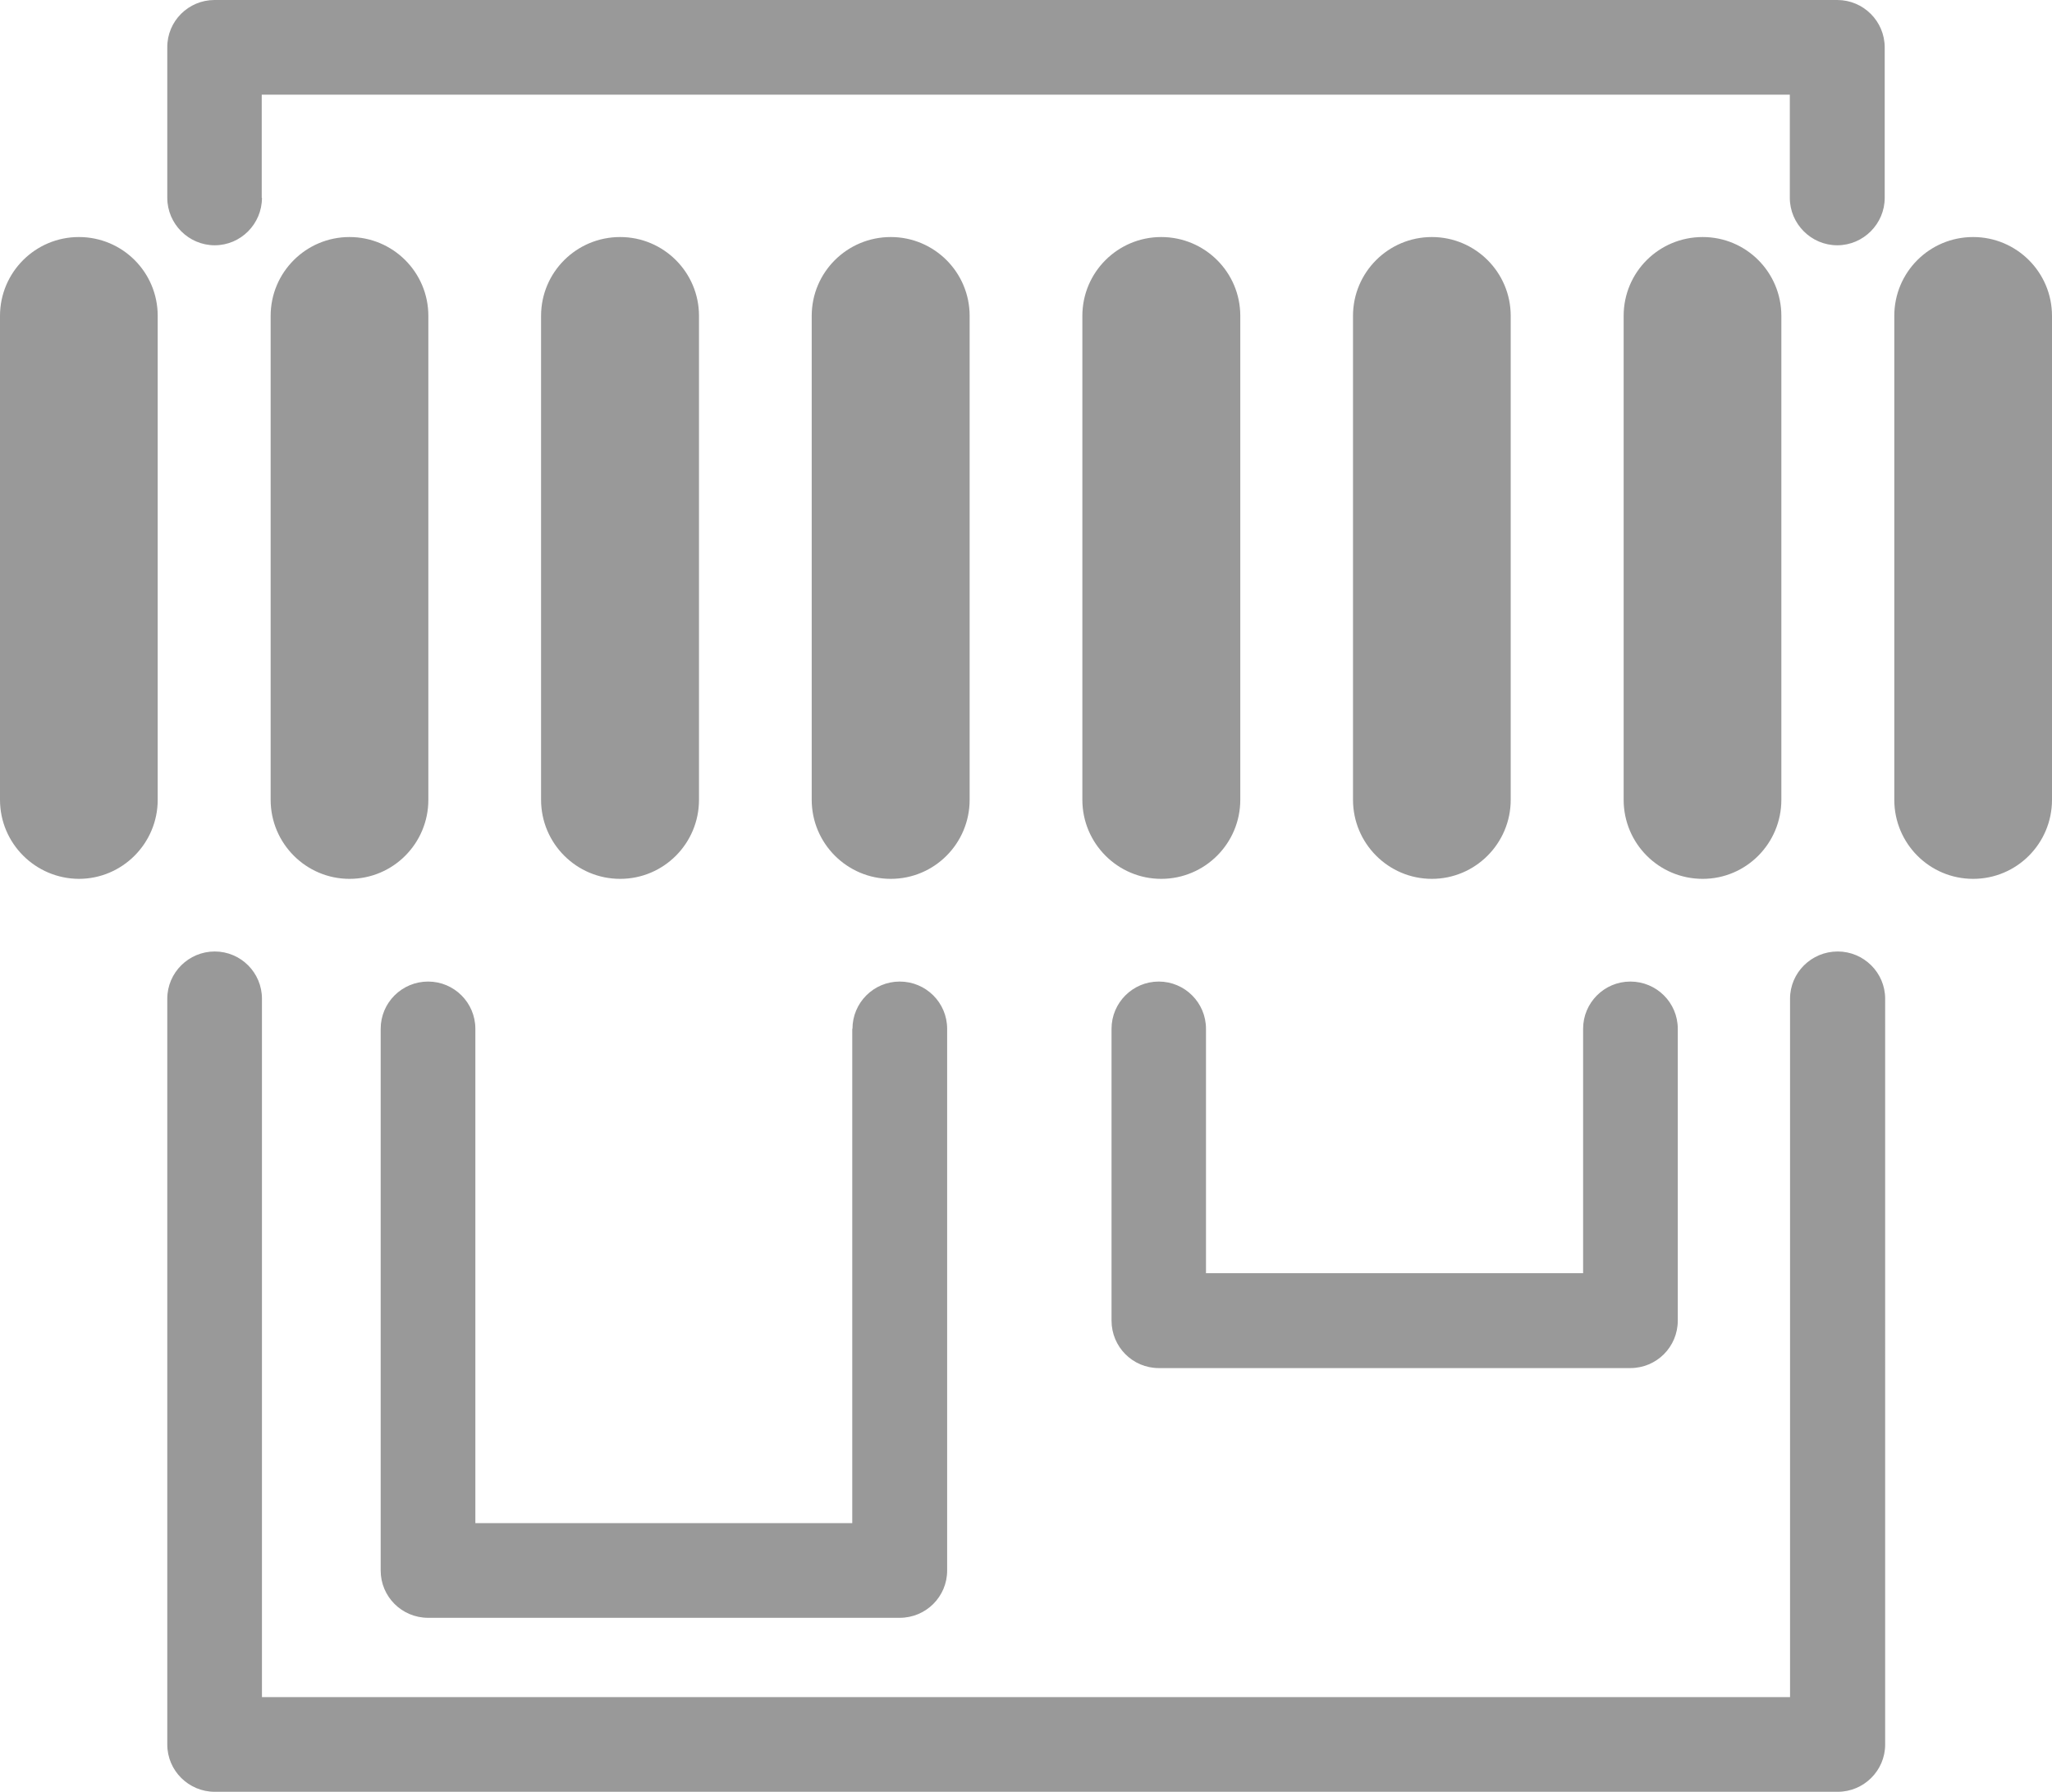 <?xml version="1.0" encoding="utf-8"?>
<!-- Generator: Adobe Illustrator 17.0.1, SVG Export Plug-In . SVG Version: 6.00 Build 0)  -->
<!DOCTYPE svg PUBLIC "-//W3C//DTD SVG 1.1//EN" "http://www.w3.org/Graphics/SVG/1.1/DTD/svg11.dtd">
<svg version="1.1" id="Layer_1" xmlns="http://www.w3.org/2000/svg" xmlns:xlink="http://www.w3.org/1999/xlink" x="0px" y="0px"
	 width="9.212px" height="8.044px" viewBox="0 0 9.212 8.044" enable-background="new 0 0 9.212 8.044" xml:space="preserve">
<path fill="#999999" d="M7.107,4.618c0-0.117,0.095-0.212,0.212-0.212c0.118,0,0.213,0.095,0.213,0.212v1.31
	c0,0.118-0.095,0.213-0.213,0.213H7.314H5.202c-0.117,0-0.212-0.095-0.212-0.213V5.922V4.618c0-0.117,0.095-0.212,0.212-0.212
	s0.212,0.095,0.212,0.212v1.097h1.693V4.618L7.107,4.618z M8.036,4.483v3.135h-6.86V4.483c0-0.117-0.095-0.212-0.212-0.212
	c-0.117,0-0.213,0.095-0.213,0.212v3.343v0.005c0,0.117,0.096,0.212,0.213,0.212h7.28h0.006c0.117,0,0.213-0.095,0.213-0.212V4.483
	c0-0.117-0.096-0.212-0.213-0.212C8.132,4.271,8.036,4.366,8.036,4.483L8.036,4.483z M1.176,0.888c0,0.117-0.095,0.213-0.212,0.213
	c-0.117,0-0.213-0.096-0.213-0.213V0.213C0.75,0.095,0.846,0,0.963,0h0.005h7.28c0.117,0,0.213,0.095,0.213,0.213v0.005v0.67
	c0,0.117-0.096,0.213-0.213,0.213c-0.117,0-0.213-0.096-0.213-0.213V0.425h-6.86V0.888L1.176,0.888z M0,1.418
	c0-0.196,0.159-0.354,0.354-0.354c0.196,0,0.354,0.158,0.354,0.354V3.59c0,0.196-0.159,0.355-0.354,0.355
	C0.159,3.944,0,3.786,0,3.59V1.418L0,1.418z M1.215,1.418V3.59c0,0.196,0.159,0.355,0.354,0.355c0.196,0,0.354-0.159,0.354-0.355
	V1.418c0-0.196-0.159-0.354-0.354-0.354C1.374,1.064,1.215,1.222,1.215,1.418L1.215,1.418z M2.429,1.418V3.59
	c0,0.196,0.159,0.355,0.355,0.355c0.196,0,0.354-0.159,0.354-0.355V1.418c0-0.196-0.159-0.354-0.354-0.354
	C2.588,1.064,2.429,1.222,2.429,1.418L2.429,1.418z M3.644,1.418V3.59c0,0.196,0.159,0.355,0.355,0.355
	c0.196,0,0.354-0.159,0.354-0.355V1.418c0-0.196-0.159-0.354-0.354-0.354C3.803,1.064,3.644,1.222,3.644,1.418L3.644,1.418z
	 M4.859,1.418V3.59c0,0.196,0.159,0.355,0.354,0.355c0.196,0,0.355-0.159,0.355-0.355V1.418c0-0.196-0.159-0.354-0.355-0.354
	C5.018,1.064,4.859,1.222,4.859,1.418L4.859,1.418z M6.074,1.418V3.59c0,0.196,0.159,0.355,0.354,0.355
	c0.195,0,0.354-0.159,0.354-0.355V1.418c0-0.196-0.159-0.354-0.354-0.354C6.233,1.064,6.074,1.222,6.074,1.418L6.074,1.418z
	 M7.289,1.418V3.59c0,0.196,0.158,0.355,0.355,0.355c0.195,0,0.353-0.159,0.353-0.355V1.418c0-0.196-0.158-0.354-0.353-0.354
	C7.447,1.064,7.289,1.222,7.289,1.418L7.289,1.418z M8.504,1.418c0-0.196,0.158-0.354,0.354-0.354c0.195,0,0.354,0.158,0.354,0.354
	V3.59c0,0.196-0.158,0.355-0.354,0.355c-0.196,0-0.354-0.159-0.354-0.355V1.418L8.504,1.418z M3.827,4.618
	c0-0.117,0.095-0.212,0.212-0.212c0.118,0,0.213,0.095,0.213,0.212V7.05c0,0.117-0.095,0.212-0.213,0.212H4.034H1.922
	c-0.118,0-0.213-0.095-0.213-0.212V7.045V4.618c0-0.117,0.095-0.212,0.213-0.212c0.117,0,0.212,0.095,0.212,0.212v2.219h1.692V4.618
	z"/>
</svg>
